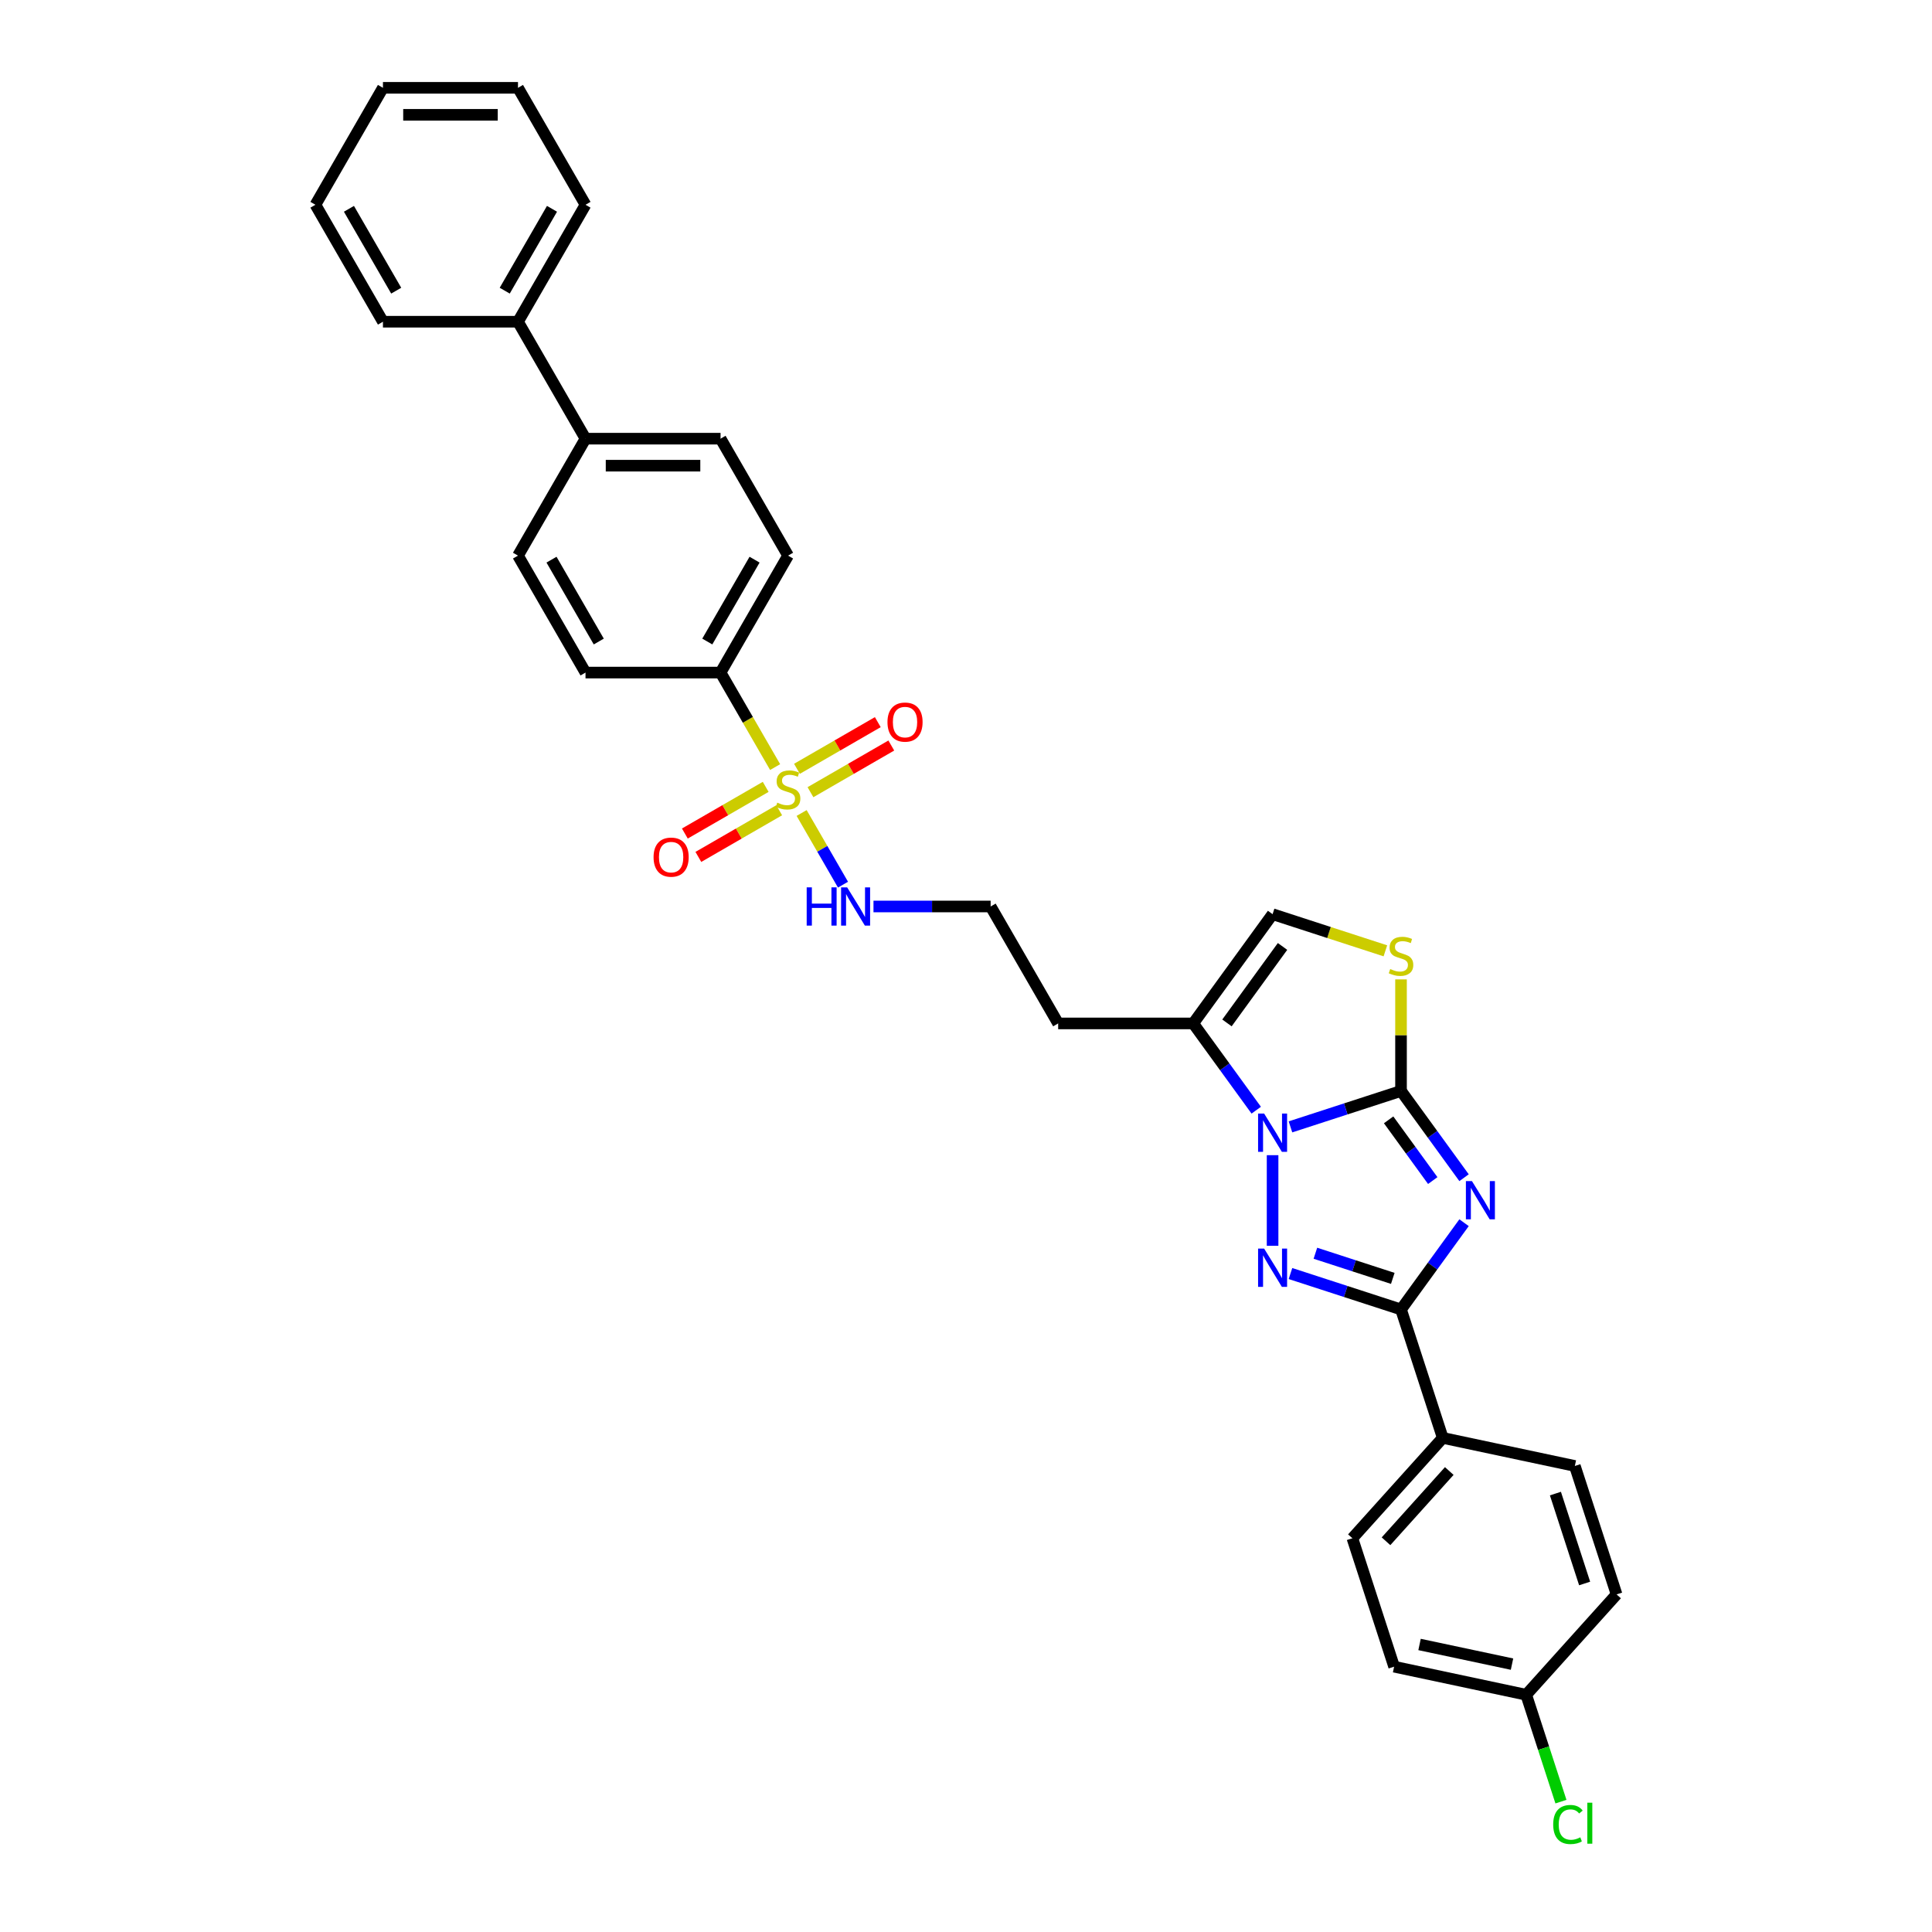<?xml version='1.0' encoding='iso-8859-1'?>
<svg version='1.1' baseProfile='full'
              xmlns='http://www.w3.org/2000/svg'
                      xmlns:rdkit='http://www.rdkit.org/xml'
                      xmlns:xlink='http://www.w3.org/1999/xlink'
                  xml:space='preserve'
width='1000px' height='1000px' viewBox='0 0 1000 1000'>
<!-- END OF HEADER -->
<rect style='opacity:1.0;fill:#FFFFFF;stroke:none' width='1000' height='1000' x='0' y='0'> </rect>
<path class='bond-0' d='M 757.791,609.579 L 741.479,587.127' style='fill:none;fill-rule:evenodd;stroke:#0000FF;stroke-width:6px;stroke-linecap:butt;stroke-linejoin:miter;stroke-opacity:1' />
<path class='bond-0' d='M 741.479,587.127 L 725.166,564.675' style='fill:none;fill-rule:evenodd;stroke:#000000;stroke-width:6px;stroke-linecap:butt;stroke-linejoin:miter;stroke-opacity:1' />
<path class='bond-0' d='M 741.587,611.061 L 730.169,595.344' style='fill:none;fill-rule:evenodd;stroke:#0000FF;stroke-width:6px;stroke-linecap:butt;stroke-linejoin:miter;stroke-opacity:1' />
<path class='bond-0' d='M 730.169,595.344 L 718.75,579.628' style='fill:none;fill-rule:evenodd;stroke:#000000;stroke-width:6px;stroke-linecap:butt;stroke-linejoin:miter;stroke-opacity:1' />
<path class='bond-3' d='M 757.791,632.869 L 741.479,655.321' style='fill:none;fill-rule:evenodd;stroke:#0000FF;stroke-width:6px;stroke-linecap:butt;stroke-linejoin:miter;stroke-opacity:1' />
<path class='bond-3' d='M 741.479,655.321 L 725.166,677.773' style='fill:none;fill-rule:evenodd;stroke:#000000;stroke-width:6px;stroke-linecap:butt;stroke-linejoin:miter;stroke-opacity:1' />
<path class='bond-1' d='M 725.166,564.675 L 696.555,573.972' style='fill:none;fill-rule:evenodd;stroke:#000000;stroke-width:6px;stroke-linecap:butt;stroke-linejoin:miter;stroke-opacity:1' />
<path class='bond-1' d='M 696.555,573.972 L 667.943,583.268' style='fill:none;fill-rule:evenodd;stroke:#0000FF;stroke-width:6px;stroke-linecap:butt;stroke-linejoin:miter;stroke-opacity:1' />
<path class='bond-5' d='M 725.166,564.675 L 725.166,535.8' style='fill:none;fill-rule:evenodd;stroke:#000000;stroke-width:6px;stroke-linecap:butt;stroke-linejoin:miter;stroke-opacity:1' />
<path class='bond-5' d='M 725.166,535.8 L 725.166,506.925' style='fill:none;fill-rule:evenodd;stroke:#CCCC00;stroke-width:6px;stroke-linecap:butt;stroke-linejoin:miter;stroke-opacity:1' />
<path class='bond-6' d='M 650.228,574.63 L 633.916,552.178' style='fill:none;fill-rule:evenodd;stroke:#0000FF;stroke-width:6px;stroke-linecap:butt;stroke-linejoin:miter;stroke-opacity:1' />
<path class='bond-6' d='M 633.916,552.178 L 617.603,529.726' style='fill:none;fill-rule:evenodd;stroke:#000000;stroke-width:6px;stroke-linecap:butt;stroke-linejoin:miter;stroke-opacity:1' />
<path class='bond-32' d='M 658.689,597.92 L 658.689,644.82' style='fill:none;fill-rule:evenodd;stroke:#0000FF;stroke-width:6px;stroke-linecap:butt;stroke-linejoin:miter;stroke-opacity:1' />
<path class='bond-2' d='M 667.943,659.181 L 696.555,668.477' style='fill:none;fill-rule:evenodd;stroke:#0000FF;stroke-width:6px;stroke-linecap:butt;stroke-linejoin:miter;stroke-opacity:1' />
<path class='bond-2' d='M 696.555,668.477 L 725.166,677.773' style='fill:none;fill-rule:evenodd;stroke:#000000;stroke-width:6px;stroke-linecap:butt;stroke-linejoin:miter;stroke-opacity:1' />
<path class='bond-2' d='M 680.847,648.674 L 700.875,655.181' style='fill:none;fill-rule:evenodd;stroke:#0000FF;stroke-width:6px;stroke-linecap:butt;stroke-linejoin:miter;stroke-opacity:1' />
<path class='bond-2' d='M 700.875,655.181 L 720.903,661.689' style='fill:none;fill-rule:evenodd;stroke:#000000;stroke-width:6px;stroke-linecap:butt;stroke-linejoin:miter;stroke-opacity:1' />
<path class='bond-9' d='M 725.166,677.773 L 746.766,744.251' style='fill:none;fill-rule:evenodd;stroke:#000000;stroke-width:6px;stroke-linecap:butt;stroke-linejoin:miter;stroke-opacity:1' />
<path class='bond-4' d='M 414.922,420.806 L 425.629,439.352' style='fill:none;fill-rule:evenodd;stroke:#CCCC00;stroke-width:6px;stroke-linecap:butt;stroke-linejoin:miter;stroke-opacity:1' />
<path class='bond-4' d='M 425.629,439.352 L 436.336,457.898' style='fill:none;fill-rule:evenodd;stroke:#0000FF;stroke-width:6px;stroke-linecap:butt;stroke-linejoin:miter;stroke-opacity:1' />
<path class='bond-8' d='M 401.201,397.041 L 387.08,372.583' style='fill:none;fill-rule:evenodd;stroke:#CCCC00;stroke-width:6px;stroke-linecap:butt;stroke-linejoin:miter;stroke-opacity:1' />
<path class='bond-8' d='M 387.08,372.583 L 372.959,348.124' style='fill:none;fill-rule:evenodd;stroke:#000000;stroke-width:6px;stroke-linecap:butt;stroke-linejoin:miter;stroke-opacity:1' />
<path class='bond-10' d='M 419.497,410.038 L 440.417,397.96' style='fill:none;fill-rule:evenodd;stroke:#CCCC00;stroke-width:6px;stroke-linecap:butt;stroke-linejoin:miter;stroke-opacity:1' />
<path class='bond-10' d='M 440.417,397.96 L 461.336,385.882' style='fill:none;fill-rule:evenodd;stroke:#FF0000;stroke-width:6px;stroke-linecap:butt;stroke-linejoin:miter;stroke-opacity:1' />
<path class='bond-10' d='M 412.507,397.931 L 433.427,385.854' style='fill:none;fill-rule:evenodd;stroke:#CCCC00;stroke-width:6px;stroke-linecap:butt;stroke-linejoin:miter;stroke-opacity:1' />
<path class='bond-10' d='M 433.427,385.854 L 454.346,373.776' style='fill:none;fill-rule:evenodd;stroke:#FF0000;stroke-width:6px;stroke-linecap:butt;stroke-linejoin:miter;stroke-opacity:1' />
<path class='bond-11' d='M 396.319,407.278 L 375.399,419.356' style='fill:none;fill-rule:evenodd;stroke:#CCCC00;stroke-width:6px;stroke-linecap:butt;stroke-linejoin:miter;stroke-opacity:1' />
<path class='bond-11' d='M 375.399,419.356 L 354.48,431.434' style='fill:none;fill-rule:evenodd;stroke:#FF0000;stroke-width:6px;stroke-linecap:butt;stroke-linejoin:miter;stroke-opacity:1' />
<path class='bond-11' d='M 403.309,419.385 L 382.389,431.463' style='fill:none;fill-rule:evenodd;stroke:#CCCC00;stroke-width:6px;stroke-linecap:butt;stroke-linejoin:miter;stroke-opacity:1' />
<path class='bond-11' d='M 382.389,431.463 L 361.469,443.54' style='fill:none;fill-rule:evenodd;stroke:#FF0000;stroke-width:6px;stroke-linecap:butt;stroke-linejoin:miter;stroke-opacity:1' />
<path class='bond-7' d='M 717.072,492.147 L 687.88,482.662' style='fill:none;fill-rule:evenodd;stroke:#CCCC00;stroke-width:6px;stroke-linecap:butt;stroke-linejoin:miter;stroke-opacity:1' />
<path class='bond-7' d='M 687.88,482.662 L 658.689,473.177' style='fill:none;fill-rule:evenodd;stroke:#000000;stroke-width:6px;stroke-linecap:butt;stroke-linejoin:miter;stroke-opacity:1' />
<path class='bond-18' d='M 617.603,529.726 L 547.705,529.726' style='fill:none;fill-rule:evenodd;stroke:#000000;stroke-width:6px;stroke-linecap:butt;stroke-linejoin:miter;stroke-opacity:1' />
<path class='bond-33' d='M 617.603,529.726 L 658.689,473.177' style='fill:none;fill-rule:evenodd;stroke:#000000;stroke-width:6px;stroke-linecap:butt;stroke-linejoin:miter;stroke-opacity:1' />
<path class='bond-33' d='M 635.076,529.461 L 663.836,489.876' style='fill:none;fill-rule:evenodd;stroke:#000000;stroke-width:6px;stroke-linecap:butt;stroke-linejoin:miter;stroke-opacity:1' />
<path class='bond-14' d='M 372.959,348.124 L 407.908,287.59' style='fill:none;fill-rule:evenodd;stroke:#000000;stroke-width:6px;stroke-linecap:butt;stroke-linejoin:miter;stroke-opacity:1' />
<path class='bond-14' d='M 366.094,332.054 L 390.559,289.68' style='fill:none;fill-rule:evenodd;stroke:#000000;stroke-width:6px;stroke-linecap:butt;stroke-linejoin:miter;stroke-opacity:1' />
<path class='bond-15' d='M 372.959,348.124 L 303.06,348.124' style='fill:none;fill-rule:evenodd;stroke:#000000;stroke-width:6px;stroke-linecap:butt;stroke-linejoin:miter;stroke-opacity:1' />
<path class='bond-19' d='M 746.766,744.251 L 699.995,796.196' style='fill:none;fill-rule:evenodd;stroke:#000000;stroke-width:6px;stroke-linecap:butt;stroke-linejoin:miter;stroke-opacity:1' />
<path class='bond-19' d='M 750.139,761.397 L 717.399,797.758' style='fill:none;fill-rule:evenodd;stroke:#000000;stroke-width:6px;stroke-linecap:butt;stroke-linejoin:miter;stroke-opacity:1' />
<path class='bond-20' d='M 746.766,744.251 L 815.137,758.784' style='fill:none;fill-rule:evenodd;stroke:#000000;stroke-width:6px;stroke-linecap:butt;stroke-linejoin:miter;stroke-opacity:1' />
<path class='bond-12' d='M 452.112,469.192 L 482.434,469.192' style='fill:none;fill-rule:evenodd;stroke:#0000FF;stroke-width:6px;stroke-linecap:butt;stroke-linejoin:miter;stroke-opacity:1' />
<path class='bond-12' d='M 482.434,469.192 L 512.756,469.192' style='fill:none;fill-rule:evenodd;stroke:#000000;stroke-width:6px;stroke-linecap:butt;stroke-linejoin:miter;stroke-opacity:1' />
<path class='bond-13' d='M 303.06,227.056 L 268.111,287.59' style='fill:none;fill-rule:evenodd;stroke:#000000;stroke-width:6px;stroke-linecap:butt;stroke-linejoin:miter;stroke-opacity:1' />
<path class='bond-21' d='M 303.06,227.056 L 268.111,166.522' style='fill:none;fill-rule:evenodd;stroke:#000000;stroke-width:6px;stroke-linecap:butt;stroke-linejoin:miter;stroke-opacity:1' />
<path class='bond-35' d='M 303.06,227.056 L 372.959,227.056' style='fill:none;fill-rule:evenodd;stroke:#000000;stroke-width:6px;stroke-linecap:butt;stroke-linejoin:miter;stroke-opacity:1' />
<path class='bond-35' d='M 313.545,241.036 L 362.474,241.036' style='fill:none;fill-rule:evenodd;stroke:#000000;stroke-width:6px;stroke-linecap:butt;stroke-linejoin:miter;stroke-opacity:1' />
<path class='bond-16' d='M 407.908,287.59 L 372.959,227.056' style='fill:none;fill-rule:evenodd;stroke:#000000;stroke-width:6px;stroke-linecap:butt;stroke-linejoin:miter;stroke-opacity:1' />
<path class='bond-17' d='M 303.06,348.124 L 268.111,287.59' style='fill:none;fill-rule:evenodd;stroke:#000000;stroke-width:6px;stroke-linecap:butt;stroke-linejoin:miter;stroke-opacity:1' />
<path class='bond-17' d='M 309.924,332.054 L 285.46,289.68' style='fill:none;fill-rule:evenodd;stroke:#000000;stroke-width:6px;stroke-linecap:butt;stroke-linejoin:miter;stroke-opacity:1' />
<path class='bond-23' d='M 547.705,529.726 L 512.756,469.192' style='fill:none;fill-rule:evenodd;stroke:#000000;stroke-width:6px;stroke-linecap:butt;stroke-linejoin:miter;stroke-opacity:1' />
<path class='bond-24' d='M 699.995,796.196 L 721.595,862.673' style='fill:none;fill-rule:evenodd;stroke:#000000;stroke-width:6px;stroke-linecap:butt;stroke-linejoin:miter;stroke-opacity:1' />
<path class='bond-25' d='M 815.137,758.784 L 836.737,825.261' style='fill:none;fill-rule:evenodd;stroke:#000000;stroke-width:6px;stroke-linecap:butt;stroke-linejoin:miter;stroke-opacity:1' />
<path class='bond-25' d='M 805.082,773.075 L 820.202,819.609' style='fill:none;fill-rule:evenodd;stroke:#000000;stroke-width:6px;stroke-linecap:butt;stroke-linejoin:miter;stroke-opacity:1' />
<path class='bond-27' d='M 268.111,166.522 L 303.06,105.988' style='fill:none;fill-rule:evenodd;stroke:#000000;stroke-width:6px;stroke-linecap:butt;stroke-linejoin:miter;stroke-opacity:1' />
<path class='bond-27' d='M 261.246,150.452 L 285.711,108.079' style='fill:none;fill-rule:evenodd;stroke:#000000;stroke-width:6px;stroke-linecap:butt;stroke-linejoin:miter;stroke-opacity:1' />
<path class='bond-28' d='M 268.111,166.522 L 198.212,166.522' style='fill:none;fill-rule:evenodd;stroke:#000000;stroke-width:6px;stroke-linecap:butt;stroke-linejoin:miter;stroke-opacity:1' />
<path class='bond-22' d='M 789.966,877.206 L 836.737,825.261' style='fill:none;fill-rule:evenodd;stroke:#000000;stroke-width:6px;stroke-linecap:butt;stroke-linejoin:miter;stroke-opacity:1' />
<path class='bond-26' d='M 789.966,877.206 L 798.953,904.867' style='fill:none;fill-rule:evenodd;stroke:#000000;stroke-width:6px;stroke-linecap:butt;stroke-linejoin:miter;stroke-opacity:1' />
<path class='bond-26' d='M 798.953,904.867 L 807.941,932.527' style='fill:none;fill-rule:evenodd;stroke:#00CC00;stroke-width:6px;stroke-linecap:butt;stroke-linejoin:miter;stroke-opacity:1' />
<path class='bond-34' d='M 789.966,877.206 L 721.595,862.673' style='fill:none;fill-rule:evenodd;stroke:#000000;stroke-width:6px;stroke-linecap:butt;stroke-linejoin:miter;stroke-opacity:1' />
<path class='bond-34' d='M 782.617,861.352 L 734.757,851.179' style='fill:none;fill-rule:evenodd;stroke:#000000;stroke-width:6px;stroke-linecap:butt;stroke-linejoin:miter;stroke-opacity:1' />
<path class='bond-30' d='M 303.06,105.988 L 268.111,45.455' style='fill:none;fill-rule:evenodd;stroke:#000000;stroke-width:6px;stroke-linecap:butt;stroke-linejoin:miter;stroke-opacity:1' />
<path class='bond-29' d='M 198.212,166.522 L 163.263,105.988' style='fill:none;fill-rule:evenodd;stroke:#000000;stroke-width:6px;stroke-linecap:butt;stroke-linejoin:miter;stroke-opacity:1' />
<path class='bond-29' d='M 205.077,150.452 L 180.612,108.079' style='fill:none;fill-rule:evenodd;stroke:#000000;stroke-width:6px;stroke-linecap:butt;stroke-linejoin:miter;stroke-opacity:1' />
<path class='bond-31' d='M 163.263,105.988 L 198.212,45.455' style='fill:none;fill-rule:evenodd;stroke:#000000;stroke-width:6px;stroke-linecap:butt;stroke-linejoin:miter;stroke-opacity:1' />
<path class='bond-36' d='M 268.111,45.455 L 198.212,45.455' style='fill:none;fill-rule:evenodd;stroke:#000000;stroke-width:6px;stroke-linecap:butt;stroke-linejoin:miter;stroke-opacity:1' />
<path class='bond-36' d='M 257.626,59.434 L 208.697,59.434' style='fill:none;fill-rule:evenodd;stroke:#000000;stroke-width:6px;stroke-linecap:butt;stroke-linejoin:miter;stroke-opacity:1' />
<path  class='atom-0' d='M 761.876 611.327
L 768.363 621.811
Q 769.006 622.846, 770.04 624.719
Q 771.075 626.592, 771.131 626.704
L 771.131 611.327
L 773.759 611.327
L 773.759 631.122
L 771.047 631.122
L 764.085 619.659
Q 763.274 618.316, 762.407 616.779
Q 761.568 615.241, 761.317 614.766
L 761.317 631.122
L 758.745 631.122
L 758.745 611.327
L 761.876 611.327
' fill='#0000FF'/>
<path  class='atom-2' d='M 654.313 576.377
L 660.8 586.862
Q 661.443 587.897, 662.477 589.77
Q 663.512 591.643, 663.568 591.755
L 663.568 576.377
L 666.196 576.377
L 666.196 596.173
L 663.484 596.173
L 656.522 584.709
Q 655.711 583.367, 654.844 581.829
Q 654.006 580.292, 653.754 579.816
L 653.754 596.173
L 651.182 596.173
L 651.182 576.377
L 654.313 576.377
' fill='#0000FF'/>
<path  class='atom-3' d='M 654.313 646.276
L 660.8 656.761
Q 661.443 657.795, 662.477 659.668
Q 663.512 661.542, 663.568 661.654
L 663.568 646.276
L 666.196 646.276
L 666.196 666.071
L 663.484 666.071
L 656.522 654.608
Q 655.711 653.266, 654.844 651.728
Q 654.006 650.19, 653.754 649.715
L 653.754 666.071
L 651.182 666.071
L 651.182 646.276
L 654.313 646.276
' fill='#0000FF'/>
<path  class='atom-5' d='M 402.316 415.452
Q 402.54 415.536, 403.462 415.927
Q 404.385 416.319, 405.392 416.571
Q 406.426 416.794, 407.433 416.794
Q 409.306 416.794, 410.396 415.9
Q 411.487 414.977, 411.487 413.383
Q 411.487 412.293, 410.927 411.622
Q 410.396 410.951, 409.557 410.587
Q 408.719 410.224, 407.321 409.804
Q 405.559 409.273, 404.497 408.77
Q 403.462 408.267, 402.707 407.204
Q 401.98 406.142, 401.98 404.352
Q 401.98 401.864, 403.658 400.326
Q 405.364 398.788, 408.719 398.788
Q 411.011 398.788, 413.612 399.879
L 412.969 402.032
Q 410.592 401.053, 408.803 401.053
Q 406.873 401.053, 405.811 401.864
Q 404.748 402.647, 404.776 404.017
Q 404.776 405.079, 405.308 405.722
Q 405.867 406.365, 406.65 406.729
Q 407.461 407.092, 408.803 407.512
Q 410.592 408.071, 411.654 408.63
Q 412.717 409.189, 413.472 410.336
Q 414.255 411.454, 414.255 413.383
Q 414.255 416.123, 412.409 417.605
Q 410.592 419.059, 407.544 419.059
Q 405.783 419.059, 404.441 418.668
Q 403.127 418.304, 401.561 417.661
L 402.316 415.452
' fill='#CCCC00'/>
<path  class='atom-6' d='M 719.574 501.571
Q 719.798 501.655, 720.721 502.046
Q 721.643 502.437, 722.65 502.689
Q 723.684 502.913, 724.691 502.913
Q 726.564 502.913, 727.655 502.018
Q 728.745 501.095, 728.745 499.502
Q 728.745 498.411, 728.186 497.74
Q 727.655 497.069, 726.816 496.706
Q 725.977 496.342, 724.579 495.923
Q 722.818 495.392, 721.755 494.888
Q 720.721 494.385, 719.966 493.323
Q 719.239 492.26, 719.239 490.471
Q 719.239 487.982, 720.916 486.445
Q 722.622 484.907, 725.977 484.907
Q 728.27 484.907, 730.87 485.997
L 730.227 488.15
Q 727.85 487.172, 726.061 487.172
Q 724.132 487.172, 723.069 487.982
Q 722.007 488.765, 722.035 490.135
Q 722.035 491.198, 722.566 491.841
Q 723.125 492.484, 723.908 492.847
Q 724.719 493.211, 726.061 493.63
Q 727.85 494.189, 728.913 494.749
Q 729.975 495.308, 730.73 496.454
Q 731.513 497.573, 731.513 499.502
Q 731.513 502.242, 729.668 503.724
Q 727.85 505.178, 724.803 505.178
Q 723.041 505.178, 721.699 504.786
Q 720.385 504.423, 718.819 503.78
L 719.574 501.571
' fill='#CCCC00'/>
<path  class='atom-11' d='M 459.355 373.765
Q 459.355 369.012, 461.704 366.355
Q 464.052 363.699, 468.442 363.699
Q 472.831 363.699, 475.18 366.355
Q 477.529 369.012, 477.529 373.765
Q 477.529 378.574, 475.152 381.314
Q 472.775 384.026, 468.442 384.026
Q 464.08 384.026, 461.704 381.314
Q 459.355 378.602, 459.355 373.765
M 468.442 381.789
Q 471.461 381.789, 473.083 379.776
Q 474.733 377.735, 474.733 373.765
Q 474.733 369.878, 473.083 367.921
Q 471.461 365.936, 468.442 365.936
Q 465.422 365.936, 463.773 367.893
Q 462.151 369.85, 462.151 373.765
Q 462.151 377.763, 463.773 379.776
Q 465.422 381.789, 468.442 381.789
' fill='#FF0000'/>
<path  class='atom-12' d='M 338.287 443.663
Q 338.287 438.91, 340.636 436.254
Q 342.984 433.598, 347.374 433.598
Q 351.764 433.598, 354.112 436.254
Q 356.461 438.91, 356.461 443.663
Q 356.461 448.472, 354.084 451.212
Q 351.708 453.924, 347.374 453.924
Q 343.012 453.924, 340.636 451.212
Q 338.287 448.5, 338.287 443.663
M 347.374 451.688
Q 350.394 451.688, 352.015 449.674
Q 353.665 447.633, 353.665 443.663
Q 353.665 439.777, 352.015 437.82
Q 350.394 435.835, 347.374 435.835
Q 344.354 435.835, 342.705 437.792
Q 341.083 439.749, 341.083 443.663
Q 341.083 447.661, 342.705 449.674
Q 344.354 451.688, 347.374 451.688
' fill='#FF0000'/>
<path  class='atom-13' d='M 417.54 459.294
L 420.224 459.294
L 420.224 467.71
L 430.345 467.71
L 430.345 459.294
L 433.029 459.294
L 433.029 479.09
L 430.345 479.09
L 430.345 469.947
L 420.224 469.947
L 420.224 479.09
L 417.54 479.09
L 417.54 459.294
' fill='#0000FF'/>
<path  class='atom-13' d='M 438.481 459.294
L 444.968 469.779
Q 445.611 470.814, 446.646 472.687
Q 447.68 474.56, 447.736 474.672
L 447.736 459.294
L 450.364 459.294
L 450.364 479.09
L 447.652 479.09
L 440.69 467.626
Q 439.879 466.284, 439.013 464.746
Q 438.174 463.209, 437.922 462.733
L 437.922 479.09
L 435.35 479.09
L 435.35 459.294
L 438.481 459.294
' fill='#0000FF'/>
<path  class='atom-27' d='M 803.933 944.368
Q 803.933 939.447, 806.225 936.875
Q 808.546 934.275, 812.936 934.275
Q 817.018 934.275, 819.199 937.155
L 817.353 938.665
Q 815.76 936.568, 812.936 936.568
Q 809.944 936.568, 808.35 938.581
Q 806.785 940.566, 806.785 944.368
Q 806.785 948.283, 808.406 950.296
Q 810.056 952.309, 813.243 952.309
Q 815.424 952.309, 817.968 950.995
L 818.751 953.092
Q 817.717 953.763, 816.151 954.154
Q 814.585 954.545, 812.852 954.545
Q 808.546 954.545, 806.225 951.917
Q 803.933 949.289, 803.933 944.368
' fill='#00CC00'/>
<path  class='atom-27' d='M 821.603 933.073
L 824.175 933.073
L 824.175 954.294
L 821.603 954.294
L 821.603 933.073
' fill='#00CC00'/>
</svg>
